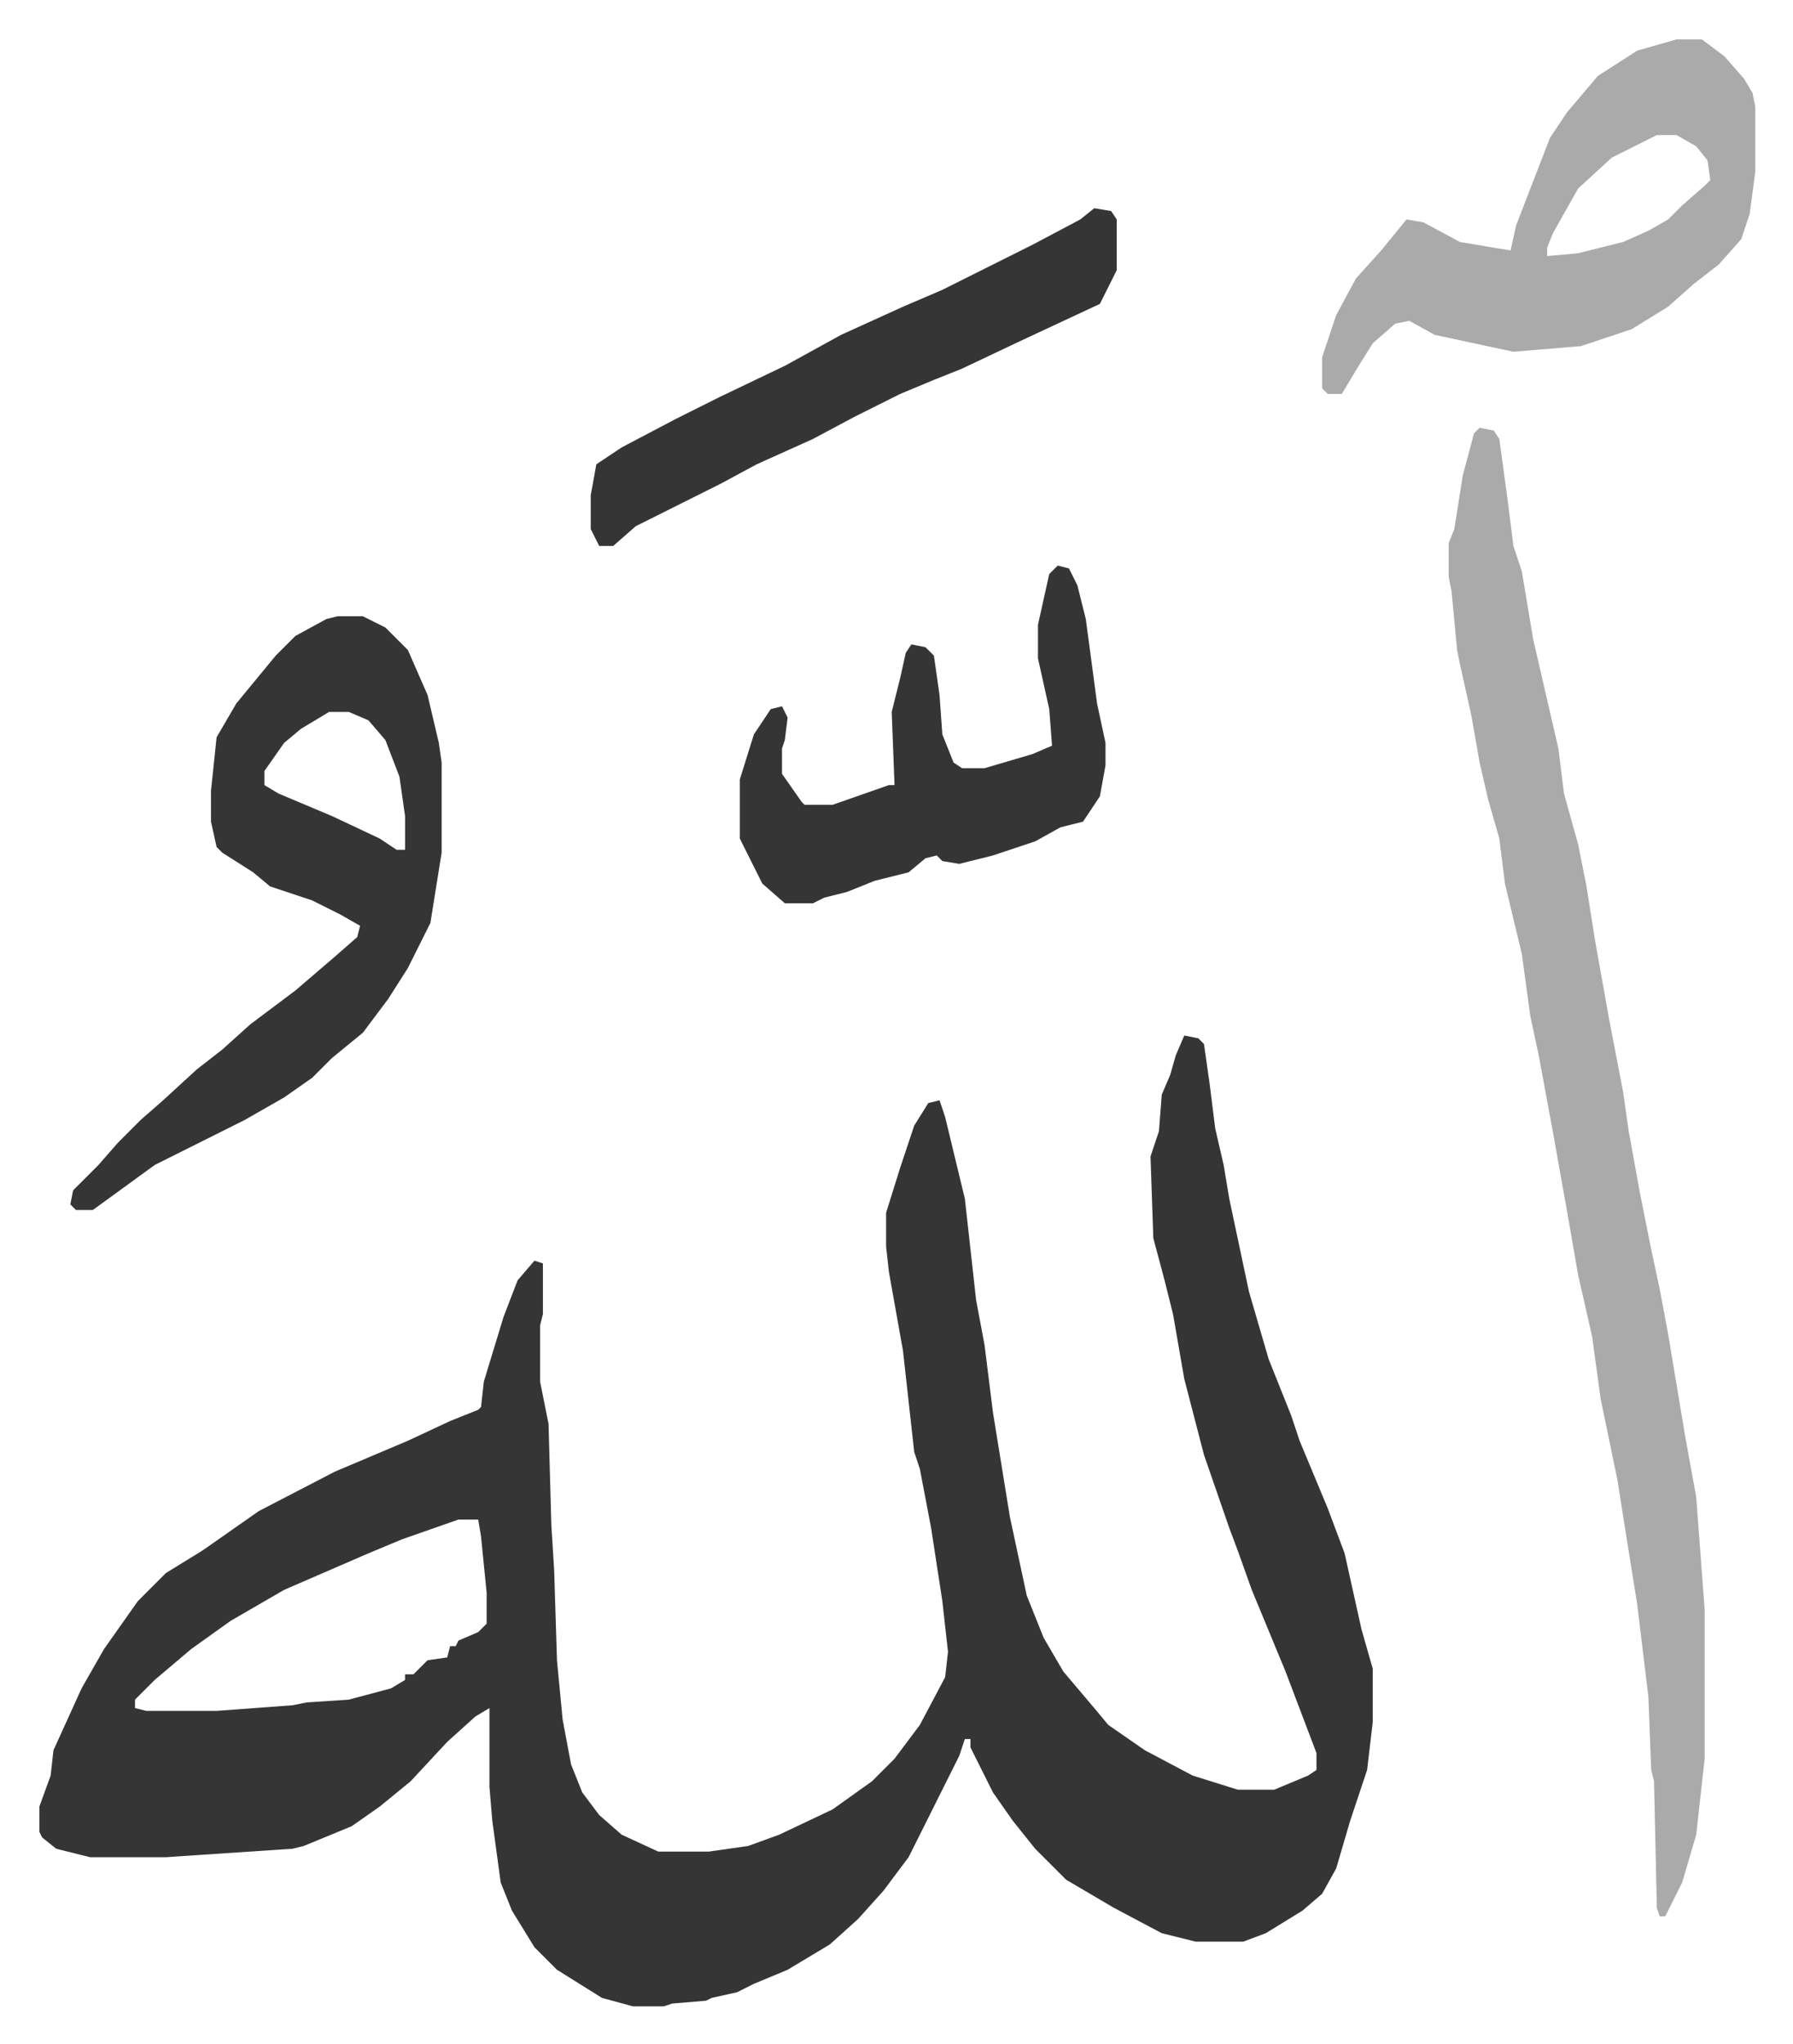<svg xmlns="http://www.w3.org/2000/svg" viewBox="-14 289 637.4 726.4">
    <path fill="#353535" id="rule_normal" d="m407 657 5 1 2 2 2 14 2 16 3 13 2 12 7 33 7 24 8 20 3 9 10 24 6 16 6 27 4 14v19l-2 17-6 18-5 17-5 9-7 6-13 8-8 3h-17l-12-3-17-9-17-10-11-11-8-10-7-10-8-16v-3h-2l-2 6-8 16-10 20-9 12-9 10-10 9-15 9-12 5-6 3-9 2-2 1-12 1-3 1h-11l-11-3-16-10-8-8-8-13-4-10-3-22-1-12v-28l-5 3-10 9-13 14-11 9-10 7-17 7-4 1-30 2-15 1H18l-12-3-5-4-1-2v-9l4-11 1-9 10-22 8-14 12-17 10-10 13-8 20-14 27-14 26-11 15-7 10-4 1-1 1-9 7-23 5-13 6-7 3 1v18l-1 4v20l3 15 1 36 1 16 1 32 2 21 3 16 4 10 6 8 8 7 13 6h18l14-2 11-4 19-9 14-10 8-8 9-12 9-17 1-9-2-18-4-26-4-21-2-6-4-36-5-28-1-9v-12l5-16 5-15 5-8 4-1 2 6 7 29 4 36 3 16 3 24 6 37 6 28 6 15 7 12 11 13 5 6 13 9 17 9 16 5h13l12-5 3-2v-6l-11-29-12-29-5-14-3-8-9-26-7-27-4-23-3-12-4-15-1-29 3-9 1-13 3-7 2-7zM149 829l-20 7-12 5-30 13-19 11-14 10-13 11-7 7v3l4 1h25l27-2 5-1 15-1 15-4 5-3v-2h3l5-5 7-1 1-4h2l1-2 7-3 3-3v-11l-2-20-1-6z"/>
    <path fill="#aaa" id="rule_hamzat_wasl" d="m512 441 5 1 2 3 3 22 2 16 3 9 4 24 6 26 3 13 2 16 5 18 3 15 3 19 5 28 5 26 2 14 4 22 4 20 3 14 3 16 6 36 4 22 3 40v53l-3 27-5 17-6 12h-2l-1-3-1-45-1-4-1-26-4-33-4-25-3-19-6-29-3-22-5-22-4-23-5-28-5-27-3-14-3-22-6-25-2-16-4-14-3-13-3-17-4-18-1-5-2-21-1-5v-12l2-5 3-19 4-15z"/>
    <path fill="#353535" id="rule_normal" d="M106 508h9l8 4 8 8 7 16 4 17 1 7v32l-4 25-8 16-7 11-9 12-11 9-7 7-10 7-14 8-16 8-16 8-11 8-11 8h-6l-2-2 1-5 9-9 7-8 8-8 8-7 12-11 9-7 10-9 16-12 14-12 8-7 1-4-7-4-10-5-15-5-6-5-11-7-2-2-2-9v-11l2-19 7-12 14-17 7-7 11-6zm-3 34-10 6-6 5-7 10v5l5 3 19 8 17 8 6 4h3v-12l-2-14-5-13-6-7-7-3z"/>
    <path fill="#aaa" id="rule_hamzat_wasl" d="M582 303h9l8 6 7 8 3 5 1 5v23l-2 15-3 9-8 9-9 7-9 8-13 8-9 3-9 3-24 2-28-6-9-5-5 1-8 7-5 8-6 10h-5l-2-2v-11l5-15 7-13 9-10 9-11 6 1 13 7 18 3 2-9 12-31 6-9 11-13 14-9zm-7 34-16 8-12 11-9 16-2 5v3l11-1 16-4 9-4 7-4 5-5 8-7 2-2-1-7-4-5-7-4z"/>
    <path fill="#353535" id="rule_normal" d="m362 490 4 1 3 6 3 12 4 30 3 14v8l-2 11-6 9-8 2-9 5-15 5-12 3-6-1-2-2-4 1-6 5-12 3-10 4-8 2-4 2h-10l-8-7-8-16v-21l5-16 6-9 4-1 2 4-1 8-1 3v9l7 10 1 1h10l20-7h2l-1-26 3-12 2-9 2-3 5 1 3 3 2 14 1 14 4 10 3 2h8l17-5 7-3-1-13-4-18v-12l4-18zm13-127 6 1 2 3v18l-6 12-30 14-19 9-10 4-12 5-16 8-15 8-20 9-13 7-14 7-16 8-8 7h-5l-3-6v-12l2-11 9-6 19-10 16-8 23-11 20-11 22-10 14-6 16-8 16-8 17-9z"/>
</svg>
